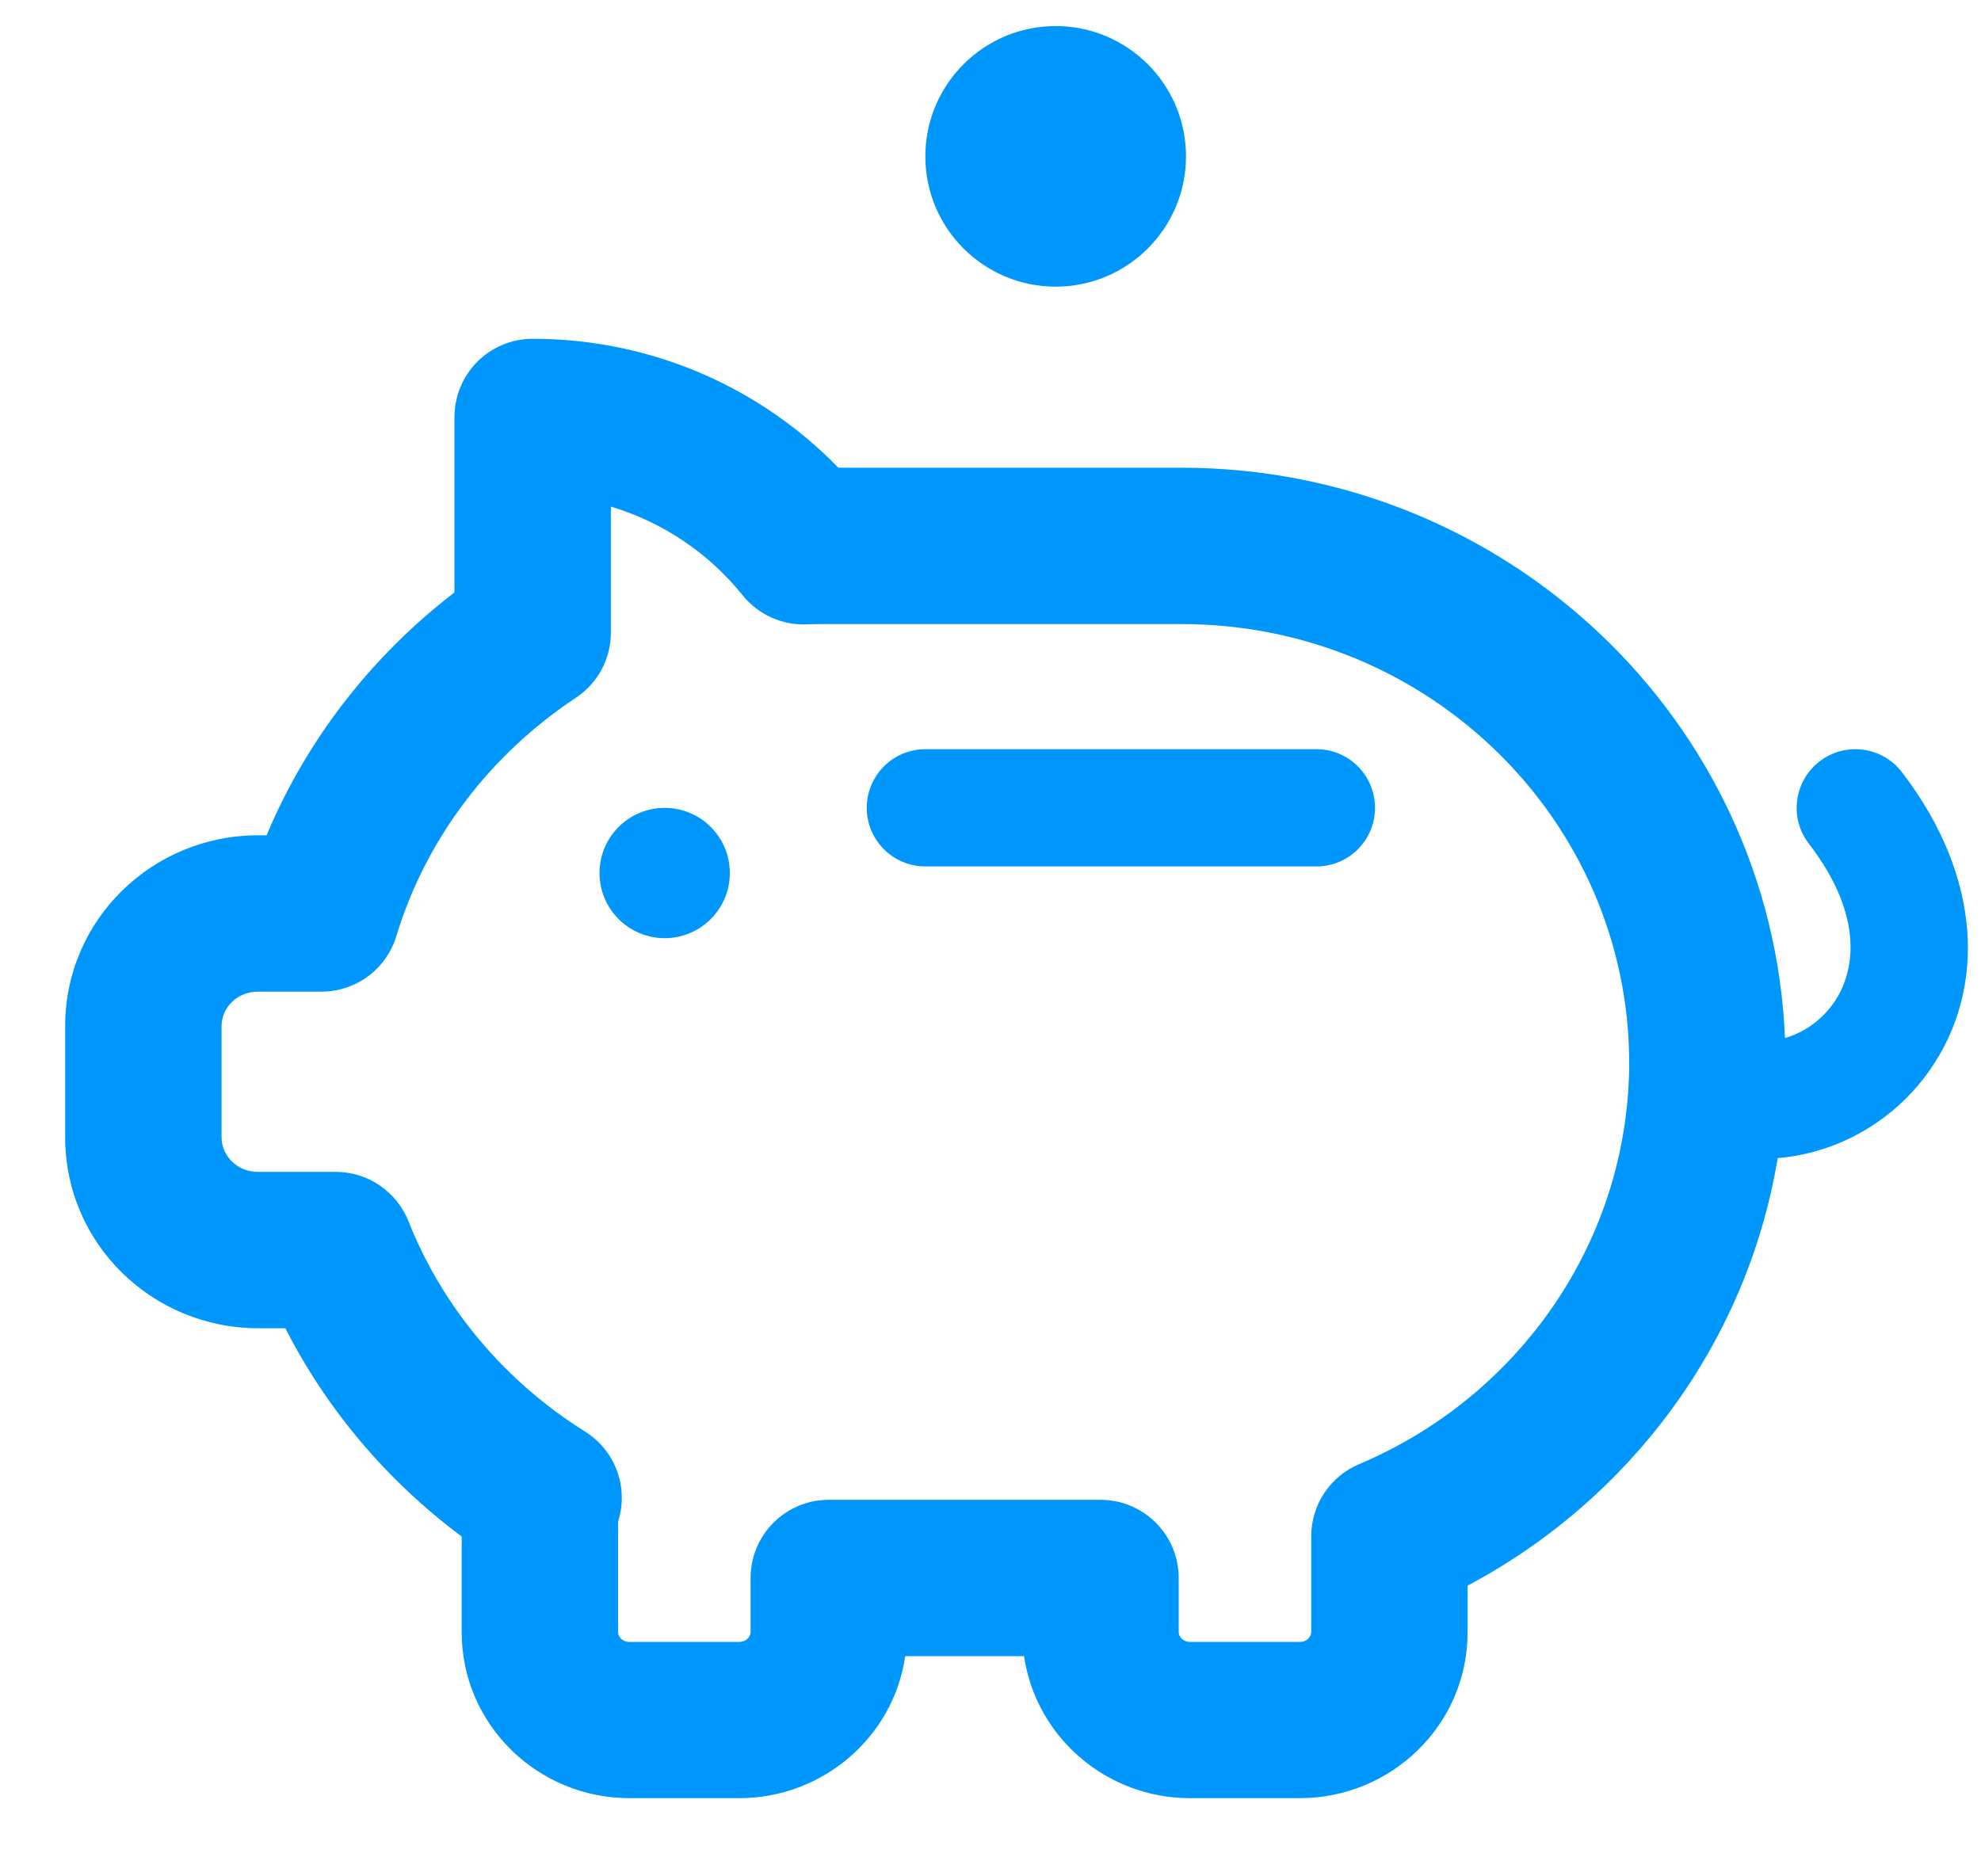 <svg width="19" height="18" viewBox="0 0 19 18" fill="none" xmlns="http://www.w3.org/2000/svg">
<path fill-rule="evenodd" clip-rule="evenodd" d="M10.125 2.75C10.815 2.75 11.375 2.19 11.375 1.5C11.375 0.81 10.815 0.25 10.125 0.25C9.435 0.25 8.875 0.81 8.875 1.5C8.875 2.19 9.435 2.75 10.125 2.75ZM4.359 4C4.359 3.586 4.695 3.25 5.109 3.25C6.262 3.25 7.303 3.727 8.041 4.487H11.332C14.438 4.487 16.992 6.905 17.12 9.958C17.306 9.904 17.473 9.786 17.59 9.617C17.789 9.329 17.888 8.795 17.348 8.092C17.159 7.846 17.206 7.493 17.452 7.304C17.699 7.114 18.052 7.161 18.241 7.407C19.022 8.425 19.041 9.496 18.515 10.257C18.18 10.742 17.639 11.061 17.05 11.11C16.755 12.89 15.624 14.39 14.076 15.211V15.657C14.076 16.552 13.34 17.25 12.468 17.25H11.413C10.611 17.25 9.935 16.663 9.822 15.888H8.682C8.569 16.669 7.886 17.25 7.091 17.25H6.036C5.156 17.25 4.428 16.544 4.428 15.657V14.74C3.723 14.215 3.139 13.532 2.737 12.742H2.475C1.464 12.742 0.625 11.934 0.625 10.91V9.844C0.625 8.82 1.464 8.013 2.475 8.013H2.557C2.945 7.086 3.573 6.287 4.359 5.683V4ZM5.859 4.86V6.069C5.859 6.32 5.733 6.555 5.523 6.694C4.704 7.236 4.086 8.042 3.801 8.981C3.705 9.297 3.414 9.513 3.083 9.513H2.475C2.269 9.513 2.125 9.672 2.125 9.844V10.91C2.125 11.083 2.269 11.242 2.475 11.242H3.22C3.528 11.242 3.804 11.43 3.918 11.716C4.247 12.548 4.848 13.256 5.611 13.733C5.899 13.913 6.03 14.263 5.931 14.588C5.93 14.592 5.928 14.602 5.928 14.619V15.657C5.928 15.697 5.965 15.751 6.036 15.751H7.091C7.162 15.751 7.199 15.696 7.199 15.657V15.138C7.199 14.723 7.535 14.388 7.949 14.388H10.555C10.969 14.388 11.305 14.723 11.305 15.138V15.657C11.305 15.697 11.343 15.751 11.413 15.751H12.468C12.54 15.751 12.576 15.696 12.576 15.657V14.737C12.576 14.436 12.757 14.164 13.035 14.046C14.564 13.401 15.625 11.909 15.626 10.187C15.618 7.878 13.709 5.987 11.332 5.987H7.909C7.837 5.987 7.794 5.987 7.751 5.989C7.508 6.003 7.274 5.899 7.122 5.71C6.804 5.314 6.366 5.012 5.859 4.86ZM8.876 7.187C8.565 7.187 8.313 7.439 8.313 7.75C8.313 8.06 8.565 8.312 8.876 8.312H12.626C12.937 8.312 13.188 8.06 13.188 7.75C13.188 7.439 12.937 7.187 12.626 7.187H8.876ZM6.375 9C6.72 9 7 8.72 7 8.375C7 8.03 6.72 7.75 6.375 7.75C6.03 7.75 5.75 8.03 5.75 8.375C5.75 8.72 6.03 9 6.375 9Z" fill="#0097FD"/>
</svg>
